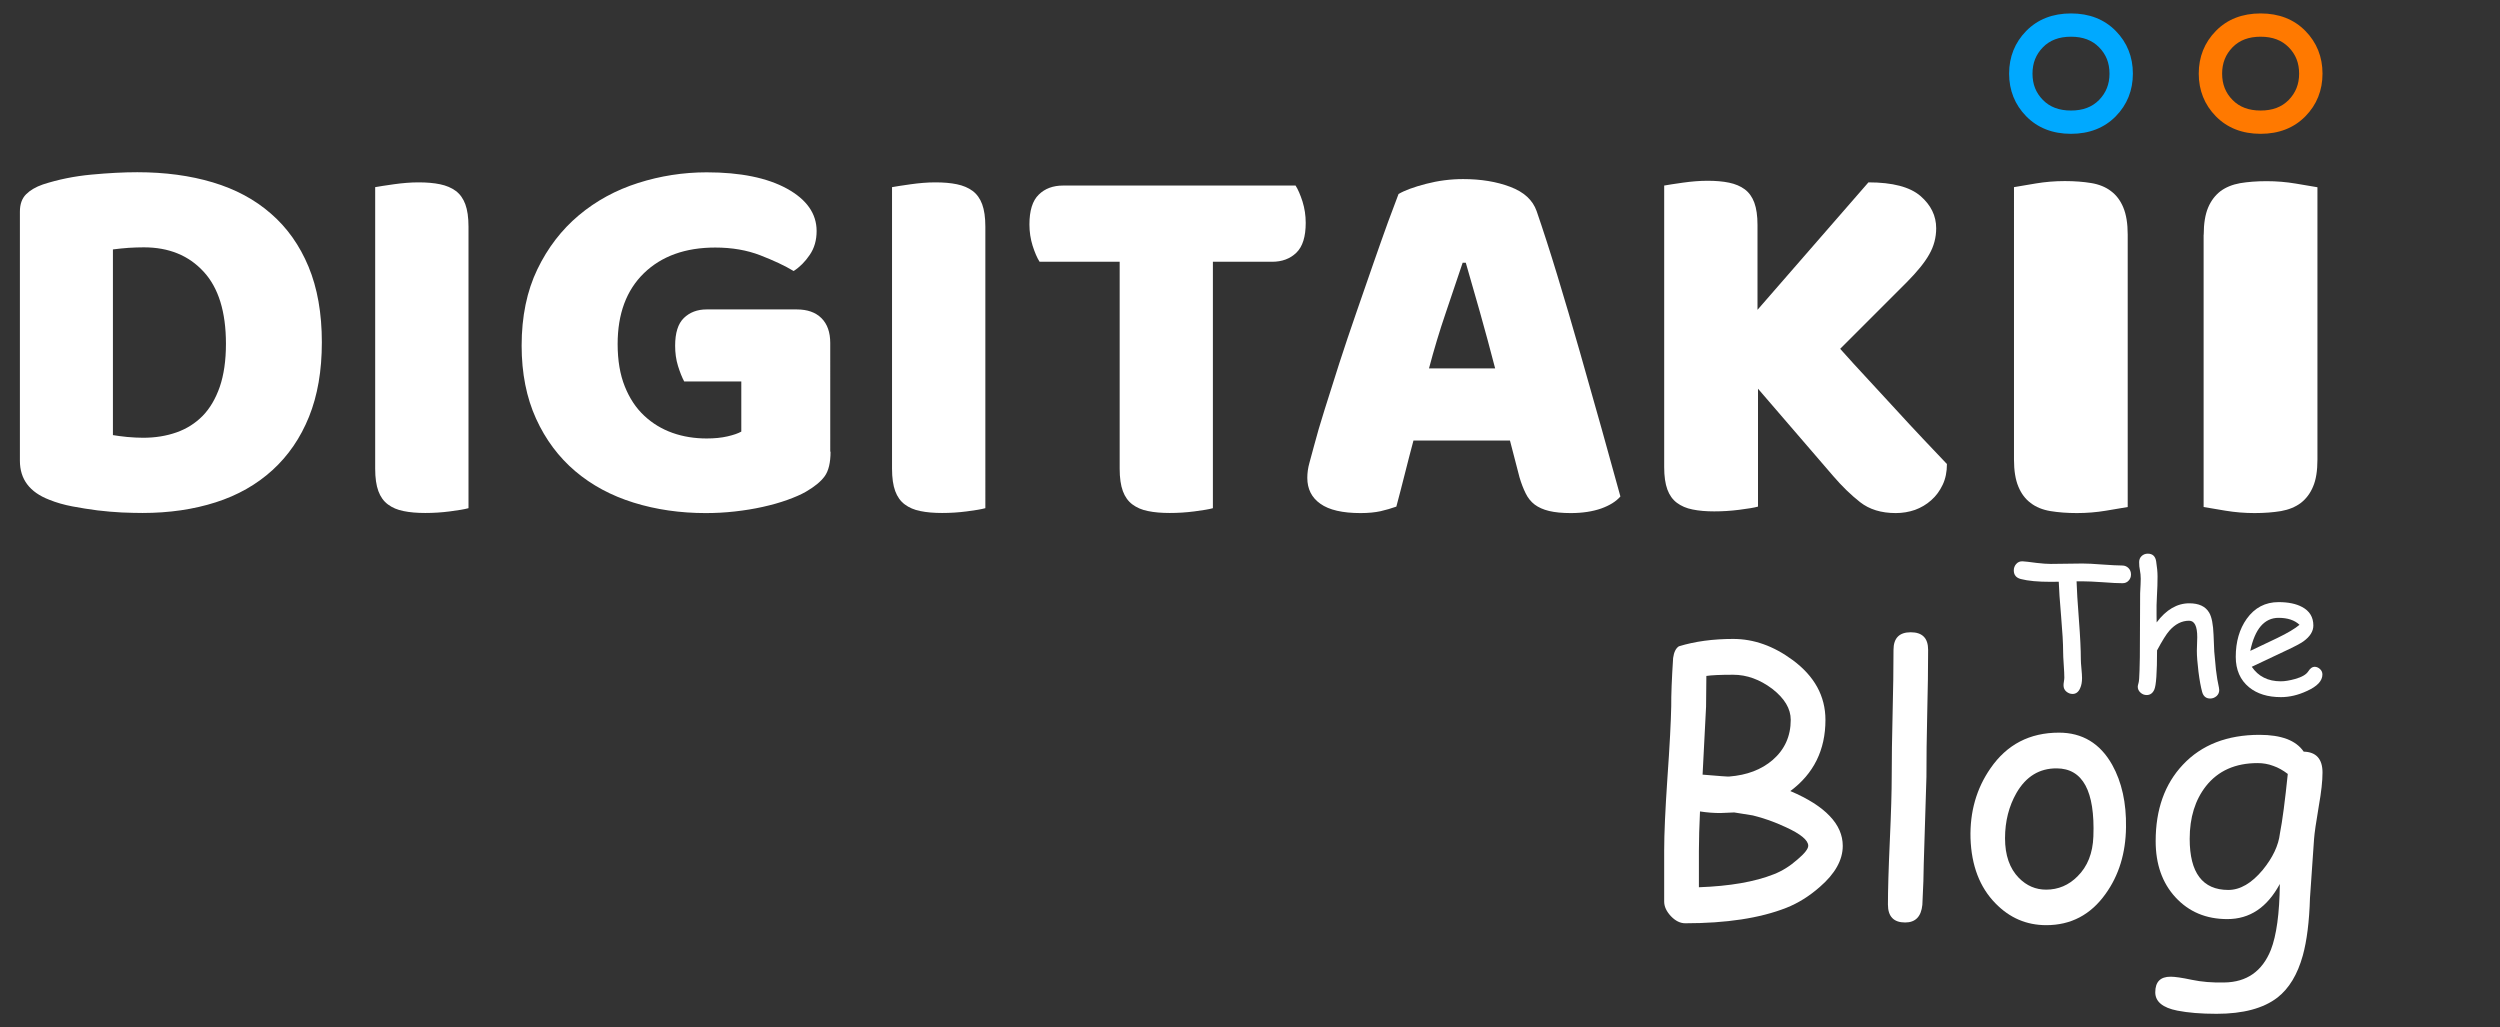 <svg xmlns="http://www.w3.org/2000/svg" xmlns:xlink="http://www.w3.org/1999/xlink" id="Layer_1" x="0px" y="0px" viewBox="0 0 251.28 103.25" style="enable-background:new 0 0 251.28 103.25;" xml:space="preserve"><rect x="0" y="0" width="251.28" height="103.25" fill="#333333" stroke="none"/><style type="text/css">	.st0{fill:#00A9FF;}	.st1{fill:#FFFFFF;}	.st2{fill:#FF7900;}</style><g>	<g>		<g>			<g>				<g>					<path class="st0" d="M208.16,13.45c-1.84,0-3.35-0.59-4.5-1.76c-1.14-1.16-1.72-2.61-1.72-4.29s0.58-3.13,1.72-4.29      c1.15-1.17,2.66-1.76,4.5-1.76s3.35,0.59,4.5,1.76c1.14,1.16,1.72,2.61,1.72,4.29s-0.58,3.13-1.72,4.29      C211.51,12.86,209.99,13.45,208.16,13.45z M208.16,3.69c-1.2,0-2.12,0.35-2.82,1.06c-0.7,0.72-1.05,1.58-1.05,2.65      s0.34,1.93,1.05,2.65c0.7,0.71,1.62,1.06,2.82,1.06s2.12-0.35,2.82-1.06c0.7-0.72,1.05-1.58,1.05-2.65s-0.34-1.93-1.05-2.65      C210.28,4.04,209.36,3.69,208.16,3.69z"></path>				</g>				<path class="st1" d="M213.87,50.96c-0.49,0.09-1.22,0.21-2.19,0.37c-0.96,0.16-1.94,0.24-2.93,0.24c-0.99,0-1.87-0.07-2.66-0.2     c-0.78-0.13-1.45-0.4-1.98-0.81c-0.54-0.4-0.95-0.95-1.24-1.65c-0.29-0.69-0.44-1.6-0.44-2.72V18.81     c0.49-0.09,1.22-0.21,2.19-0.37c0.96-0.16,1.94-0.24,2.92-0.24c0.99,0,1.87,0.07,2.66,0.2c0.78,0.13,1.45,0.4,1.98,0.81     c0.54,0.4,0.95,0.95,1.24,1.65c0.29,0.7,0.44,1.6,0.44,2.72V50.96z"></path>				<g>					<path class="st2" d="M227.22,13.45c-1.84,0-3.35-0.59-4.5-1.76c-1.14-1.16-1.72-2.61-1.72-4.29s0.58-3.13,1.72-4.29      c1.14-1.17,2.66-1.76,4.5-1.76c1.84,0,3.35,0.59,4.5,1.76c1.14,1.16,1.72,2.61,1.72,4.29s-0.58,3.13-1.72,4.29      C230.57,12.86,229.06,13.45,227.22,13.45z M227.22,3.69c-1.2,0-2.12,0.35-2.82,1.06c-0.7,0.72-1.05,1.59-1.05,2.65      s0.34,1.93,1.05,2.65c0.7,0.71,1.62,1.06,2.82,1.06s2.12-0.35,2.82-1.06c0.7-0.72,1.05-1.58,1.05-2.65s-0.34-1.93-1.05-2.65      C229.34,4.04,228.42,3.69,227.22,3.69z"></path>				</g>				<path class="st1" d="M221.5,23.59c0-1.12,0.15-2.03,0.44-2.72c0.29-0.69,0.71-1.24,1.24-1.65c0.54-0.4,1.2-0.67,1.98-0.81     c0.78-0.13,1.67-0.2,2.66-0.2c0.99,0,1.96,0.08,2.92,0.24c0.96,0.16,1.69,0.28,2.19,0.37v27.37c0,1.12-0.14,2.03-0.44,2.72     c-0.29,0.7-0.71,1.24-1.24,1.65c-0.54,0.4-1.2,0.67-1.98,0.81c-0.78,0.13-1.67,0.2-2.66,0.2c-0.99,0-1.96-0.08-2.93-0.24     c-0.96-0.16-1.69-0.28-2.19-0.37V23.59z"></path>				<path class="st1" d="M14.33,51.56c-0.61,0-1.31-0.02-2.09-0.05c-0.79-0.04-1.6-0.11-2.44-0.21c-0.84-0.11-1.68-0.24-2.52-0.4     c-0.84-0.16-1.62-0.38-2.33-0.67C2.98,49.47,2,48.17,2,46.31V21.27c0-0.75,0.21-1.33,0.62-1.74c0.41-0.41,0.97-0.74,1.69-0.99     c1.54-0.5,3.16-0.83,4.88-0.99c1.72-0.16,3.25-0.24,4.61-0.24c2.79,0,5.32,0.34,7.59,1.02c2.27,0.68,4.22,1.72,5.84,3.14     c1.63,1.41,2.89,3.19,3.78,5.33c0.89,2.14,1.34,4.68,1.34,7.61c0,2.86-0.43,5.35-1.29,7.48c-0.86,2.13-2.08,3.91-3.67,5.36     c-1.59,1.45-3.49,2.53-5.71,3.24C19.46,51.2,17.01,51.56,14.33,51.56z M11.33,43.73c0.39,0.07,0.88,0.13,1.45,0.19     c0.57,0.05,1.11,0.08,1.61,0.08c1.21,0,2.33-0.18,3.35-0.54c1.02-0.36,1.89-0.91,2.63-1.66c0.73-0.75,1.3-1.72,1.72-2.92     c0.41-1.2,0.62-2.64,0.62-4.32c0-3.22-0.75-5.64-2.25-7.26c-1.5-1.63-3.5-2.44-6-2.44c-0.5,0-1.01,0.02-1.53,0.05     c-0.52,0.04-1.05,0.09-1.58,0.16V43.73z"></path>				<path class="st1" d="M47.08,51.08c-0.39,0.11-1.01,0.21-1.85,0.32c-0.84,0.11-1.67,0.16-2.49,0.16c-0.82,0-1.55-0.06-2.17-0.19     c-0.63-0.12-1.15-0.35-1.58-0.67c-0.43-0.32-0.75-0.77-0.96-1.34c-0.21-0.57-0.32-1.32-0.32-2.25v-28.3     c0.39-0.07,1.02-0.17,1.88-0.29c0.86-0.12,1.68-0.19,2.47-0.19c0.82,0,1.55,0.06,2.17,0.19c0.62,0.13,1.15,0.35,1.58,0.67     c0.43,0.32,0.75,0.77,0.96,1.34c0.21,0.57,0.32,1.32,0.32,2.25V51.08z"></path>				<path class="st1" d="M83.48,45.4c0,1.11-0.2,1.93-0.59,2.47c-0.39,0.54-1.02,1.05-1.88,1.55c-0.5,0.29-1.13,0.56-1.88,0.83     c-0.75,0.27-1.57,0.5-2.47,0.7c-0.89,0.2-1.83,0.35-2.81,0.46c-0.98,0.11-1.96,0.16-2.92,0.16c-2.57,0-4.99-0.35-7.24-1.05     s-4.21-1.75-5.87-3.16c-1.66-1.41-2.98-3.17-3.94-5.28c-0.96-2.11-1.45-4.56-1.45-7.34c0-2.93,0.53-5.49,1.58-7.67     c1.05-2.18,2.45-3.99,4.18-5.44c1.73-1.45,3.72-2.53,5.95-3.24c2.23-0.71,4.53-1.07,6.89-1.07c3.39,0,6.08,0.55,8.07,1.64     c1.98,1.09,2.98,2.51,2.98,4.26c0,0.93-0.23,1.73-0.7,2.41c-0.46,0.68-1,1.22-1.61,1.61c-0.89-0.54-2.01-1.06-3.35-1.58     c-1.34-0.52-2.85-0.78-4.53-0.78c-3,0-5.39,0.86-7.16,2.57c-1.77,1.72-2.65,4.09-2.65,7.13c0,1.64,0.24,3.07,0.72,4.26     c0.48,1.2,1.13,2.18,1.96,2.95c0.82,0.77,1.77,1.34,2.84,1.72c1.07,0.38,2.22,0.56,3.43,0.56c0.79,0,1.48-0.07,2.09-0.21     c0.61-0.14,1.07-0.3,1.39-0.48v-5.04h-5.74c-0.21-0.39-0.42-0.91-0.62-1.55c-0.2-0.64-0.29-1.32-0.29-2.04     c0-1.29,0.29-2.22,0.88-2.79c0.59-0.57,1.35-0.86,2.28-0.86h9.06c1.07,0,1.9,0.29,2.49,0.88c0.59,0.59,0.88,1.42,0.88,2.49V45.4     z"></path>				<path class="st1" d="M99.03,51.08c-0.39,0.11-1.01,0.21-1.85,0.32c-0.84,0.11-1.67,0.16-2.49,0.16c-0.82,0-1.55-0.06-2.17-0.19     c-0.63-0.12-1.15-0.35-1.58-0.67c-0.43-0.32-0.75-0.77-0.96-1.34c-0.21-0.57-0.32-1.32-0.32-2.25v-28.3     c0.39-0.07,1.02-0.17,1.88-0.29c0.86-0.12,1.68-0.19,2.47-0.19c0.82,0,1.55,0.06,2.17,0.19c0.62,0.13,1.15,0.35,1.58,0.67     c0.43,0.32,0.75,0.77,0.96,1.34c0.21,0.57,0.32,1.32,0.32,2.25V51.08z"></path>				<path class="st1" d="M104.49,26.31c-0.25-0.39-0.48-0.93-0.7-1.61c-0.21-0.68-0.32-1.39-0.32-2.14c0-1.39,0.31-2.39,0.94-3     c0.62-0.61,1.44-0.91,2.44-0.91h23.37c0.25,0.39,0.48,0.93,0.7,1.61c0.21,0.68,0.32,1.39,0.32,2.14c0,1.39-0.31,2.39-0.94,3     c-0.63,0.61-1.44,0.91-2.44,0.91h-5.95v24.77c-0.39,0.11-1.01,0.21-1.85,0.32c-0.84,0.11-1.67,0.16-2.49,0.16     c-0.82,0-1.55-0.06-2.17-0.19c-0.63-0.12-1.15-0.35-1.58-0.67c-0.43-0.32-0.75-0.77-0.96-1.34c-0.21-0.57-0.32-1.32-0.32-2.25     v-20.8H104.49z"></path>				<path class="st1" d="M140.57,19.5c0.61-0.36,1.53-0.7,2.76-1.02c1.23-0.32,2.47-0.48,3.73-0.48c1.79,0,3.37,0.26,4.74,0.78     c1.38,0.52,2.26,1.33,2.65,2.44c0.64,1.86,1.34,4.02,2.09,6.49c0.75,2.47,1.5,5.01,2.25,7.64c0.75,2.63,1.48,5.22,2.2,7.77     c0.71,2.56,1.34,4.82,1.88,6.78c-0.43,0.5-1.07,0.9-1.93,1.21c-0.86,0.3-1.88,0.46-3.06,0.46c-0.86,0-1.58-0.07-2.17-0.21     c-0.59-0.14-1.07-0.36-1.45-0.64c-0.38-0.29-0.68-0.66-0.91-1.13c-0.23-0.46-0.44-1-0.62-1.61l-0.96-3.7h-9.7     c-0.29,1.07-0.57,2.18-0.86,3.32c-0.29,1.14-0.57,2.25-0.86,3.32c-0.5,0.18-1.03,0.33-1.58,0.46c-0.55,0.12-1.22,0.19-2.01,0.19     c-1.82,0-3.17-0.31-4.05-0.94c-0.88-0.62-1.31-1.49-1.31-2.6c0-0.5,0.07-1,0.21-1.5c0.14-0.5,0.3-1.09,0.48-1.77     c0.25-0.96,0.6-2.16,1.05-3.59c0.45-1.43,0.94-2.98,1.47-4.64c0.54-1.66,1.11-3.37,1.72-5.12c0.61-1.75,1.18-3.4,1.72-4.96     c0.54-1.55,1.03-2.94,1.47-4.15C139.97,21.08,140.32,20.15,140.57,19.5z M147.01,26.42c-0.5,1.5-1.06,3.17-1.69,5.01     c-0.63,1.84-1.19,3.71-1.69,5.6h6.65c-0.5-1.93-1.01-3.81-1.53-5.66c-0.52-1.84-0.99-3.49-1.42-4.96H147.01z"></path>				<path class="st1" d="M176.7,39.07v11.85c-0.39,0.11-1.02,0.21-1.88,0.32c-0.86,0.11-1.7,0.16-2.52,0.16     c-0.82,0-1.55-0.06-2.17-0.19c-0.63-0.12-1.15-0.35-1.58-0.67c-0.43-0.32-0.75-0.77-0.96-1.34c-0.21-0.57-0.32-1.32-0.32-2.25     v-28.3c0.39-0.07,1.02-0.17,1.88-0.29c0.86-0.12,1.68-0.19,2.47-0.19c0.82,0,1.55,0.06,2.17,0.19c0.62,0.13,1.15,0.35,1.58,0.67     c0.43,0.32,0.75,0.77,0.96,1.34c0.21,0.57,0.32,1.32,0.32,2.25v8.52l11.15-12.81c2.43,0,4.17,0.46,5.23,1.37     c1.05,0.91,1.58,1.99,1.58,3.24c0,0.93-0.23,1.81-0.7,2.63c-0.46,0.82-1.22,1.75-2.25,2.79l-6.7,6.7c0.89,1,1.82,2.02,2.79,3.06     c0.96,1.04,1.91,2.06,2.84,3.08c0.93,1.02,1.83,1.99,2.71,2.92c0.88,0.93,1.67,1.77,2.39,2.52c0,0.79-0.14,1.48-0.43,2.09     c-0.29,0.61-0.67,1.13-1.15,1.55c-0.48,0.43-1.03,0.75-1.63,0.97c-0.61,0.21-1.25,0.32-1.93,0.32c-1.47,0-2.66-0.37-3.59-1.1     c-0.93-0.73-1.82-1.6-2.68-2.6L176.7,39.07z"></path>			</g>		</g>	</g>	<g>		<path class="st1" d="M179.54,91.25c-2.65,1.04-6.03,1.55-10.15,1.55c-0.51,0-0.99-0.24-1.44-0.71c-0.45-0.48-0.68-0.97-0.68-1.47   v-5.14c0-1.68,0.11-4.08,0.32-7.2c0.24-3.37,0.36-5.8,0.39-7.31c-0.01-1.08,0.05-2.7,0.19-4.84c0.08-0.59,0.28-0.98,0.58-1.17   c1.6-0.49,3.42-0.74,5.46-0.74c2.07,0,4.06,0.71,5.97,2.12c2.2,1.62,3.3,3.63,3.3,6.02c0,3.02-1.18,5.41-3.53,7.15   c1.77,0.75,3.09,1.59,3.96,2.51c0.88,0.92,1.31,1.92,1.31,3c0,1.42-0.77,2.8-2.31,4.13C181.84,90.09,180.71,90.79,179.54,91.25z    M176.18,81.96l-1.87-0.3c-0.15,0-0.39,0.01-0.7,0.03c-0.31,0.02-0.55,0.03-0.71,0.03c-0.64,0-1.31-0.05-2.03-0.16   c-0.07,1.48-0.11,2.81-0.11,3.97v3.65c3.08-0.11,5.6-0.54,7.54-1.31c0.82-0.32,1.61-0.81,2.37-1.48c0.72-0.61,1.08-1.07,1.08-1.38   c0-0.55-0.75-1.18-2.26-1.87C178.36,82.61,177.25,82.22,176.18,81.96z M174.21,67.82c-1.28,0-2.18,0.04-2.7,0.12l-0.03,3.09   l-0.35,6.83c1.67,0.14,2.56,0.21,2.68,0.19c1.78-0.14,3.23-0.69,4.36-1.66c1.21-1.05,1.82-2.39,1.82-4.04   c0-1.12-0.62-2.15-1.85-3.11C176.89,68.3,175.58,67.82,174.21,67.82z"></path>		<path class="st1" d="M193.63,78.08l-0.27,8.77c0,0.93-0.05,2.29-0.14,4.1c-0.12,1.18-0.69,1.77-1.73,1.77   c-1.15,0-1.73-0.6-1.73-1.8c0-1.42,0.06-3.56,0.19-6.42c0.13-2.85,0.19-4.99,0.19-6.42c0-1.86,0.03-3.99,0.09-6.38   c0.06-2.39,0.09-4.52,0.09-6.38c0-1.18,0.58-1.77,1.73-1.77c1.17,0,1.75,0.59,1.75,1.77c0,1.86-0.03,3.99-0.09,6.38   C193.65,74.09,193.63,76.22,193.63,78.08z"></path>		<path class="st1" d="M205.67,92.99c-1.98,0-3.68-0.73-5.1-2.19c-1.59-1.62-2.42-3.81-2.51-6.55c-0.07-2.66,0.6-5,2.01-7.03   c1.65-2.39,3.94-3.58,6.88-3.58c2.35,0,4.14,1.08,5.35,3.23c0.97,1.74,1.43,3.84,1.39,6.28c-0.03,2.61-0.72,4.84-2.05,6.69   C210.14,91.95,208.15,92.99,205.67,92.99z M206.72,77.23c-1.73-0.01-3.08,0.81-4.04,2.47c-0.76,1.33-1.15,2.85-1.15,4.55   c0,1.71,0.46,3.04,1.39,3.99c0.78,0.79,1.69,1.18,2.74,1.18c1.22,0,2.28-0.45,3.16-1.34c1-0.99,1.53-2.32,1.59-4.01   C210.58,79.52,209.35,77.24,206.72,77.23z"></path>		<path class="st1" d="M232.59,84.34l-0.41,5.93c-0.07,2.35-0.31,4.28-0.72,5.77c-0.53,1.91-1.38,3.31-2.54,4.22   c-1.41,1.09-3.45,1.64-6.13,1.64c-1.57,0-2.88-0.11-3.94-0.32c-1.48-0.29-2.22-0.91-2.22-1.84c0-1.05,0.51-1.57,1.54-1.57   c0.42,0,1.13,0.1,2.12,0.31c0.99,0.21,2.08,0.3,3.28,0.27c2.26-0.03,3.82-1.13,4.68-3.28c0.56-1.44,0.87-3.64,0.9-6.62   c-0.64,1.18-1.39,2.06-2.27,2.65c-0.88,0.59-1.88,0.88-3.01,0.88c-2.13,0-3.86-0.73-5.2-2.18c-1.34-1.45-2-3.34-2-5.66   c0-3.18,0.91-5.74,2.74-7.68c1.88-2,4.45-3,7.7-3c1.09,0,2.01,0.14,2.75,0.42c0.74,0.28,1.31,0.71,1.69,1.27   c1.26,0.03,1.89,0.74,1.89,2.1c0,0.84-0.12,1.95-0.37,3.35C232.79,82.65,232.63,83.76,232.59,84.34z M226.92,76.7   c-2.24,0-3.97,0.77-5.19,2.31c-1.09,1.39-1.64,3.15-1.64,5.3c0,1.71,0.32,2.99,0.97,3.85c0.65,0.86,1.62,1.29,2.91,1.29   c1.19,0,2.34-0.67,3.46-2.01c1.01-1.24,1.59-2.46,1.73-3.67c0.25-1.27,0.51-3.27,0.79-5.98c-0.47-0.36-0.96-0.64-1.46-0.81   C227.99,76.79,227.46,76.7,226.92,76.7z"></path>	</g>	<g>		<path class="st1" d="M213.34,58.62c-0.43,0-1.1-0.03-2-0.1c-0.88-0.06-1.54-0.09-2-0.09h-0.62c0.02,0.8,0.1,2.11,0.24,3.92   c0.13,1.69,0.19,3,0.19,3.93c0,0.2,0.02,0.51,0.06,0.93c0.04,0.41,0.06,0.73,0.06,0.94c0,0.4-0.06,0.74-0.19,1.02   c-0.16,0.38-0.42,0.58-0.76,0.58c-0.23,0-0.44-0.08-0.63-0.24c-0.19-0.16-0.28-0.37-0.28-0.63c0-0.09,0.01-0.22,0.04-0.39   c0.03-0.17,0.04-0.31,0.04-0.39c0-0.29-0.02-0.71-0.06-1.29c-0.04-0.57-0.06-1-0.06-1.3c0-0.83-0.07-2.01-0.2-3.52   c-0.14-1.63-0.22-2.81-0.24-3.52l-0.8,0.01c-1.28,0-2.28-0.09-3.01-0.28c-0.47-0.12-0.71-0.41-0.71-0.87   c0-0.24,0.08-0.45,0.23-0.63c0.17-0.2,0.4-0.3,0.67-0.28c0.2,0.01,0.67,0.06,1.4,0.16c0.58,0.07,1.06,0.1,1.42,0.1   c0.35,0,0.88-0.01,1.59-0.02c0.71-0.01,1.24-0.02,1.59-0.02c0.45,0,1.12,0.03,2,0.1c0.88,0.06,1.55,0.1,2,0.1   c0.25,0,0.46,0.09,0.63,0.26c0.17,0.17,0.25,0.39,0.25,0.64c0,0.25-0.08,0.46-0.25,0.63C213.8,58.53,213.59,58.62,213.34,58.62z"></path>		<path class="st1" d="M222.15,70.21c-0.41,0-0.69-0.22-0.81-0.67c-0.13-0.48-0.26-1.16-0.37-2.04c-0.1-0.85-0.16-1.54-0.16-2.08   c0-0.15,0.01-0.38,0.02-0.69c0.01-0.31,0.02-0.54,0.02-0.69c0-1.1-0.27-1.65-0.82-1.65c-0.74,0-1.4,0.34-1.99,1.01   c-0.3,0.34-0.71,1-1.23,1.97c0,2.22-0.09,3.54-0.28,3.95c-0.16,0.36-0.42,0.54-0.76,0.54c-0.24,0-0.45-0.08-0.63-0.25   c-0.18-0.16-0.27-0.36-0.27-0.59c0-0.08,0.03-0.21,0.08-0.38c0.05-0.15,0.08-0.57,0.1-1.28l0.03-1.3l0.03-6.43   c0.04-0.72,0.06-1.21,0.06-1.46c0-0.3-0.03-0.58-0.08-0.84c-0.06-0.27-0.08-0.54-0.08-0.83c0-0.24,0.08-0.45,0.25-0.61   c0.17-0.16,0.38-0.24,0.62-0.24c0.48,0,0.76,0.26,0.84,0.77c0.09,0.57,0.14,1.08,0.14,1.53c0,0.61-0.02,1.25-0.06,1.92   c-0.04,0.64-0.05,1.27-0.04,1.92l0.01,0.77c0.48-0.64,0.99-1.12,1.54-1.44c0.55-0.32,1.12-0.48,1.74-0.48c0.97,0,1.63,0.31,2,0.94   c0.26,0.44,0.4,1.19,0.44,2.24l0.07,1.67l0.17,1.82c0.08,0.68,0.18,1.28,0.3,1.8c0.02,0.1,0.03,0.18,0.03,0.25   c0,0.24-0.09,0.44-0.26,0.6C222.6,70.13,222.39,70.21,222.15,70.21z"></path>		<path class="st1" d="M229.26,70.07c-1.32,0-2.39-0.33-3.2-0.99c-0.89-0.73-1.34-1.75-1.34-3.06c0-1.52,0.37-2.79,1.1-3.82   c0.8-1.12,1.87-1.68,3.2-1.68c0.97,0,1.76,0.16,2.37,0.49c0.75,0.4,1.13,1.02,1.13,1.86c0,0.58-0.33,1.11-0.99,1.59   c-0.29,0.21-0.91,0.54-1.86,0.98l-3.34,1.58c0.33,0.48,0.73,0.85,1.22,1.09c0.49,0.25,1.05,0.37,1.7,0.37   c0.4,0,0.88-0.08,1.42-0.23c0.69-0.19,1.13-0.45,1.33-0.76c0.2-0.31,0.41-0.47,0.64-0.47c0.2,0,0.39,0.08,0.55,0.23   c0.16,0.15,0.24,0.33,0.24,0.54c0,0.65-0.52,1.2-1.57,1.67C230.98,69.87,230.11,70.07,229.26,70.07z M229.02,62.1   c-0.71,0-1.3,0.28-1.78,0.83c-0.47,0.55-0.83,1.38-1.06,2.49l2.69-1.28c1.06-0.51,1.81-0.96,2.26-1.34   C230.63,62.33,229.93,62.1,229.02,62.1z"></path>	</g></g></svg>